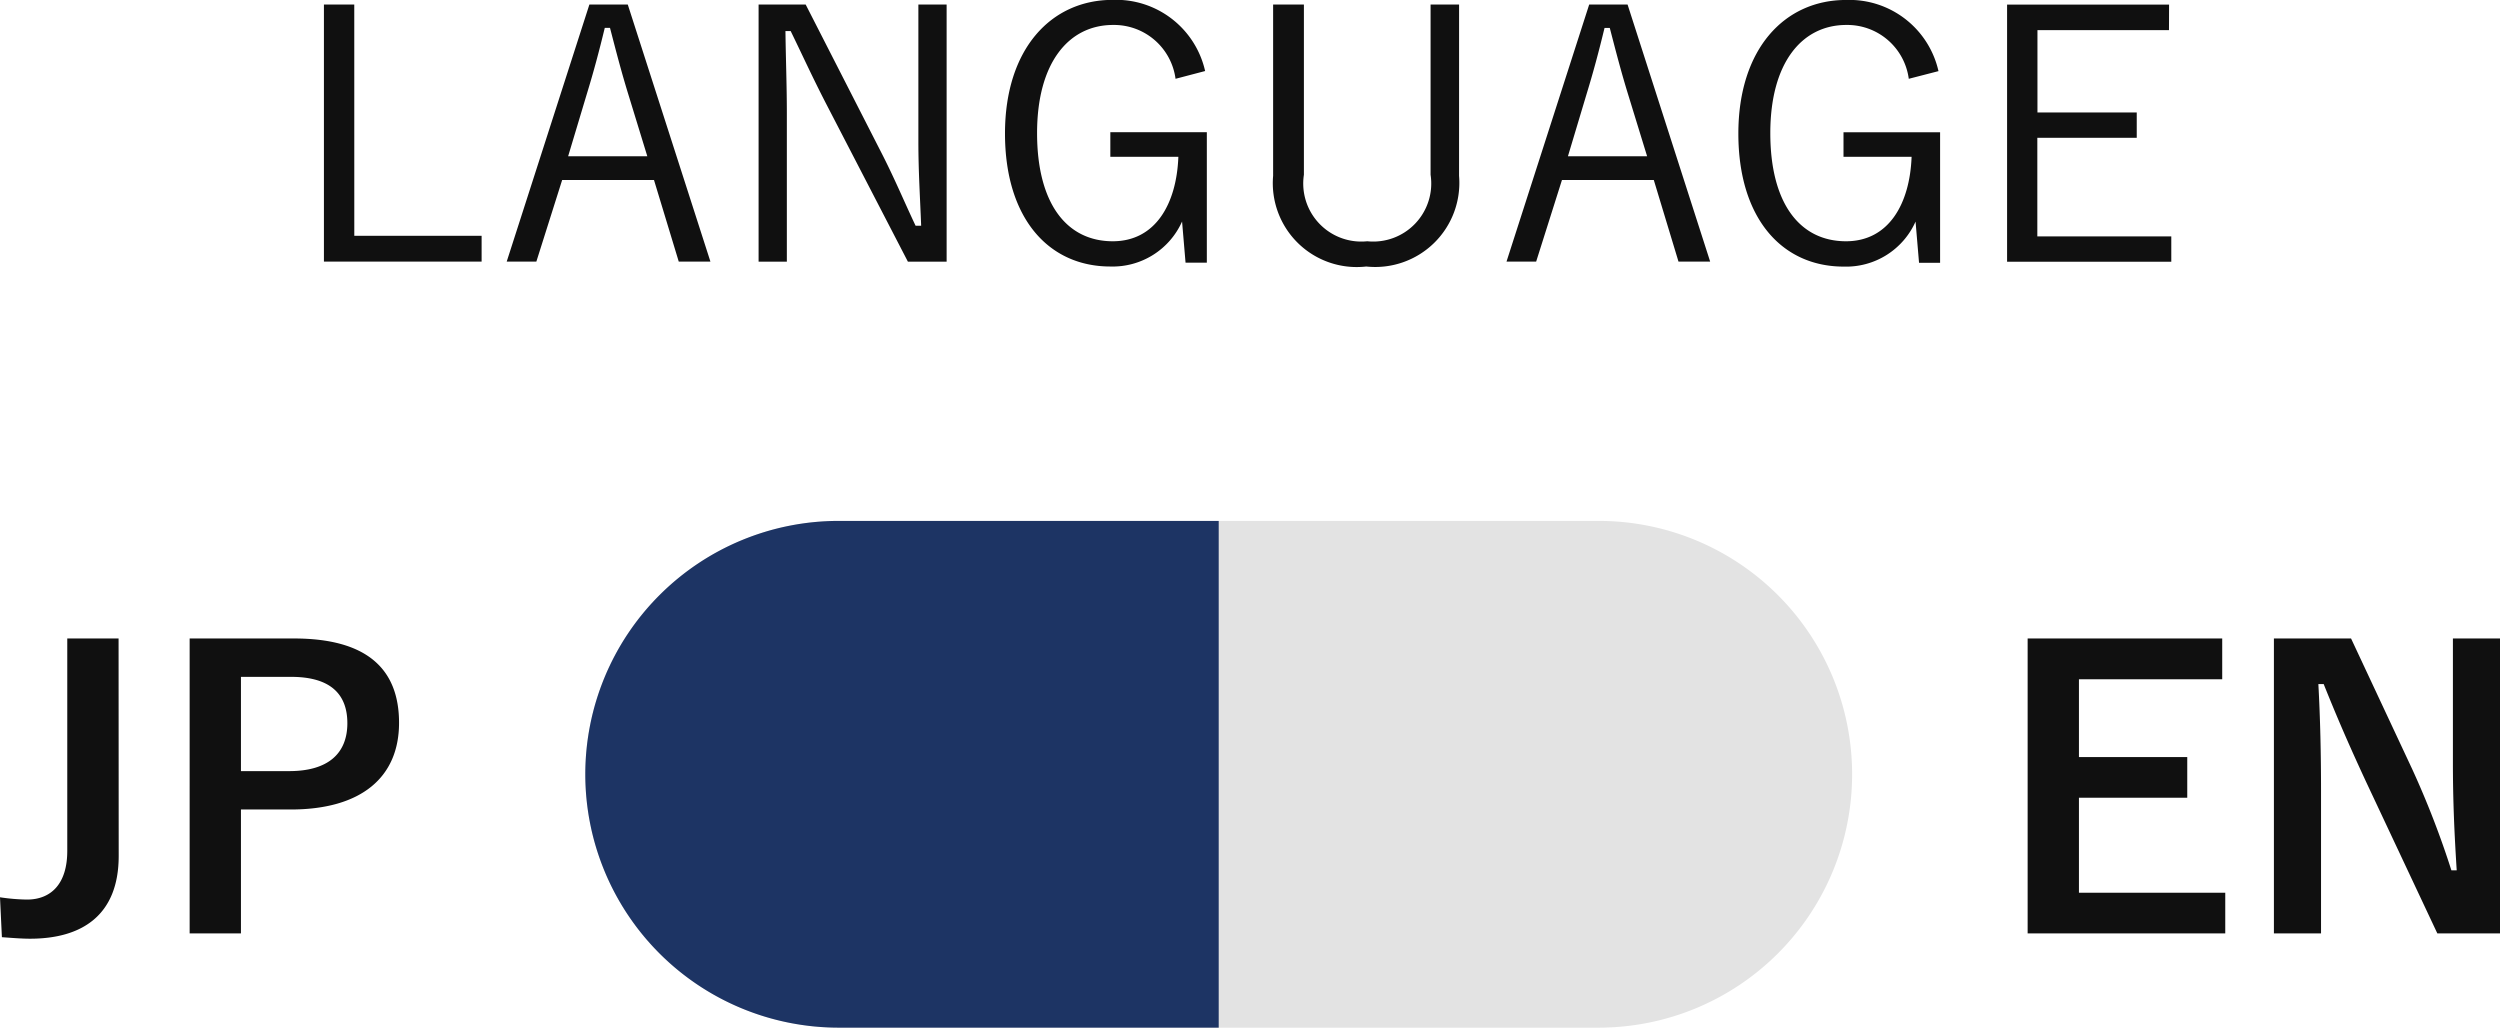 <svg xmlns="http://www.w3.org/2000/svg" width="78.938" height="32.448" viewBox="0 0 78.938 32.448">
  <g id="グループ_1607" data-name="グループ 1607" transform="translate(-12990 215.448)">
    <g id="グループ_1605" data-name="グループ 1605" transform="translate(12990 -199)">
      <path id="パス_26" data-name="パス 26" d="M-2.736-9.288h-1.62V-2.58c0,1.044-.516,1.536-1.272,1.536a6.238,6.238,0,0,1-.852-.072l.06,1.26c.336.024.624.048.888.048,1.632,0,2.8-.732,2.8-2.616Zm2.244,0V.024h1.62V-3.888H2.7c2.232,0,3.42-1.02,3.42-2.736S5.088-9.288,2.8-9.288Zm1.62,1.212H2.712c1.236,0,1.776.54,1.776,1.464,0,.948-.6,1.512-1.836,1.512H1.128Z" transform="translate(6.48 13)" fill="#101010"/>
      <path id="パス_27" data-name="パス 27" d="M-1.314-9.288H-7.458V.024h6.24V-1.26h-4.62v-3h3.42V-5.544h-3.42V-8h4.524Zm8.772,0H5.97v3.912c0,1.248.048,2.268.12,3.408H5.922A28.4,28.4,0,0,0,4.686-5.16L2.754-9.288H.318V.024H1.806V-4.488c0-1.152-.024-2.256-.084-3.36H1.89C2.31-6.8,2.682-5.94,3.222-4.776L5.478.024h1.98Z" transform="translate(71.481 13)" fill="#101010"/>
      <path id="パス_28" data-name="パス 28" d="M8,0H32a8,8,0,0,1,0,16H8A8,8,0,0,1,8,0Z" transform="translate(18.481)" fill="#e3e3e3"/>
      <path id="前面オブジェクトで型抜き_1" data-name="前面オブジェクトで型抜き 1" d="M20,16H8A8,8,0,0,1,8,0H20V16Z" transform="translate(18.481 0)" fill="#1d3464"/>
    </g>
    <path id="パス_3936" data-name="パス 3936" d="M-35.673-10.609h-.958v8.118h4.979v-.815h-4.02Zm8.636,0h-1.212l-2.611,8.118h.936l.815-2.577h2.9l.782,2.577h1Zm.617,4.791h-2.5l.595-1.983c.209-.683.375-1.3.562-2.071h.165c.2.771.363,1.4.573,2.082Zm9.451-4.791h-.892v4.318c0,.958.055,1.8.088,2.666h-.176c-.386-.815-.672-1.52-1.146-2.434l-2.324-4.549h-1.487v8.118h.892v-4.67c0-.9-.033-1.7-.044-2.611h.165c.419.859.7,1.487,1.157,2.368l2.544,4.913h1.223Zm8.162,2.1a2.884,2.884,0,0,0-2.919-2.247c-1.939,0-3.4,1.542-3.4,4.219s1.377,4.2,3.326,4.2A2.4,2.4,0,0,0-9.535-3.758l.11,1.3h.672v-4.12H-11.8V-5.8h2.148c-.055,1.476-.716,2.666-2.071,2.666-1.454,0-2.39-1.19-2.39-3.415s1-3.415,2.4-3.415a1.959,1.959,0,0,1,1.972,1.7Zm8.019-2.1h-.9v5.375a1.833,1.833,0,0,1-2,2.1,1.833,1.833,0,0,1-2-2.1v-5.375H-6.66V-5.2A2.649,2.649,0,0,0-3.719-2.337,2.656,2.656,0,0,0-.789-5.2Zm5.32,0H3.32L.709-2.491h.936l.815-2.577h2.9L6.14-2.491h1Zm.617,4.791h-2.5L3.243-7.8c.209-.683.375-1.3.562-2.071H3.97c.2.771.363,1.4.573,2.082Zm9.2-2.688a2.884,2.884,0,0,0-2.919-2.247c-1.939,0-3.4,1.542-3.4,4.219s1.377,4.2,3.326,4.2a2.4,2.4,0,0,0,2.269-1.421l.11,1.3H14.4v-4.12H11.35V-5.8H13.5c-.055,1.476-.716,2.666-2.071,2.666-1.454,0-2.39-1.19-2.39-3.415s1-3.415,2.4-3.415a1.959,1.959,0,0,1,1.972,1.7Zm7.281-2.1H16.515v8.118H21.7v-.8h-4.23V-6.4h3.139v-.8H17.474V-9.8h4.153Z" transform="translate(13036.859 -204.696)" fill="#101010"/>
  </g>
</svg>
